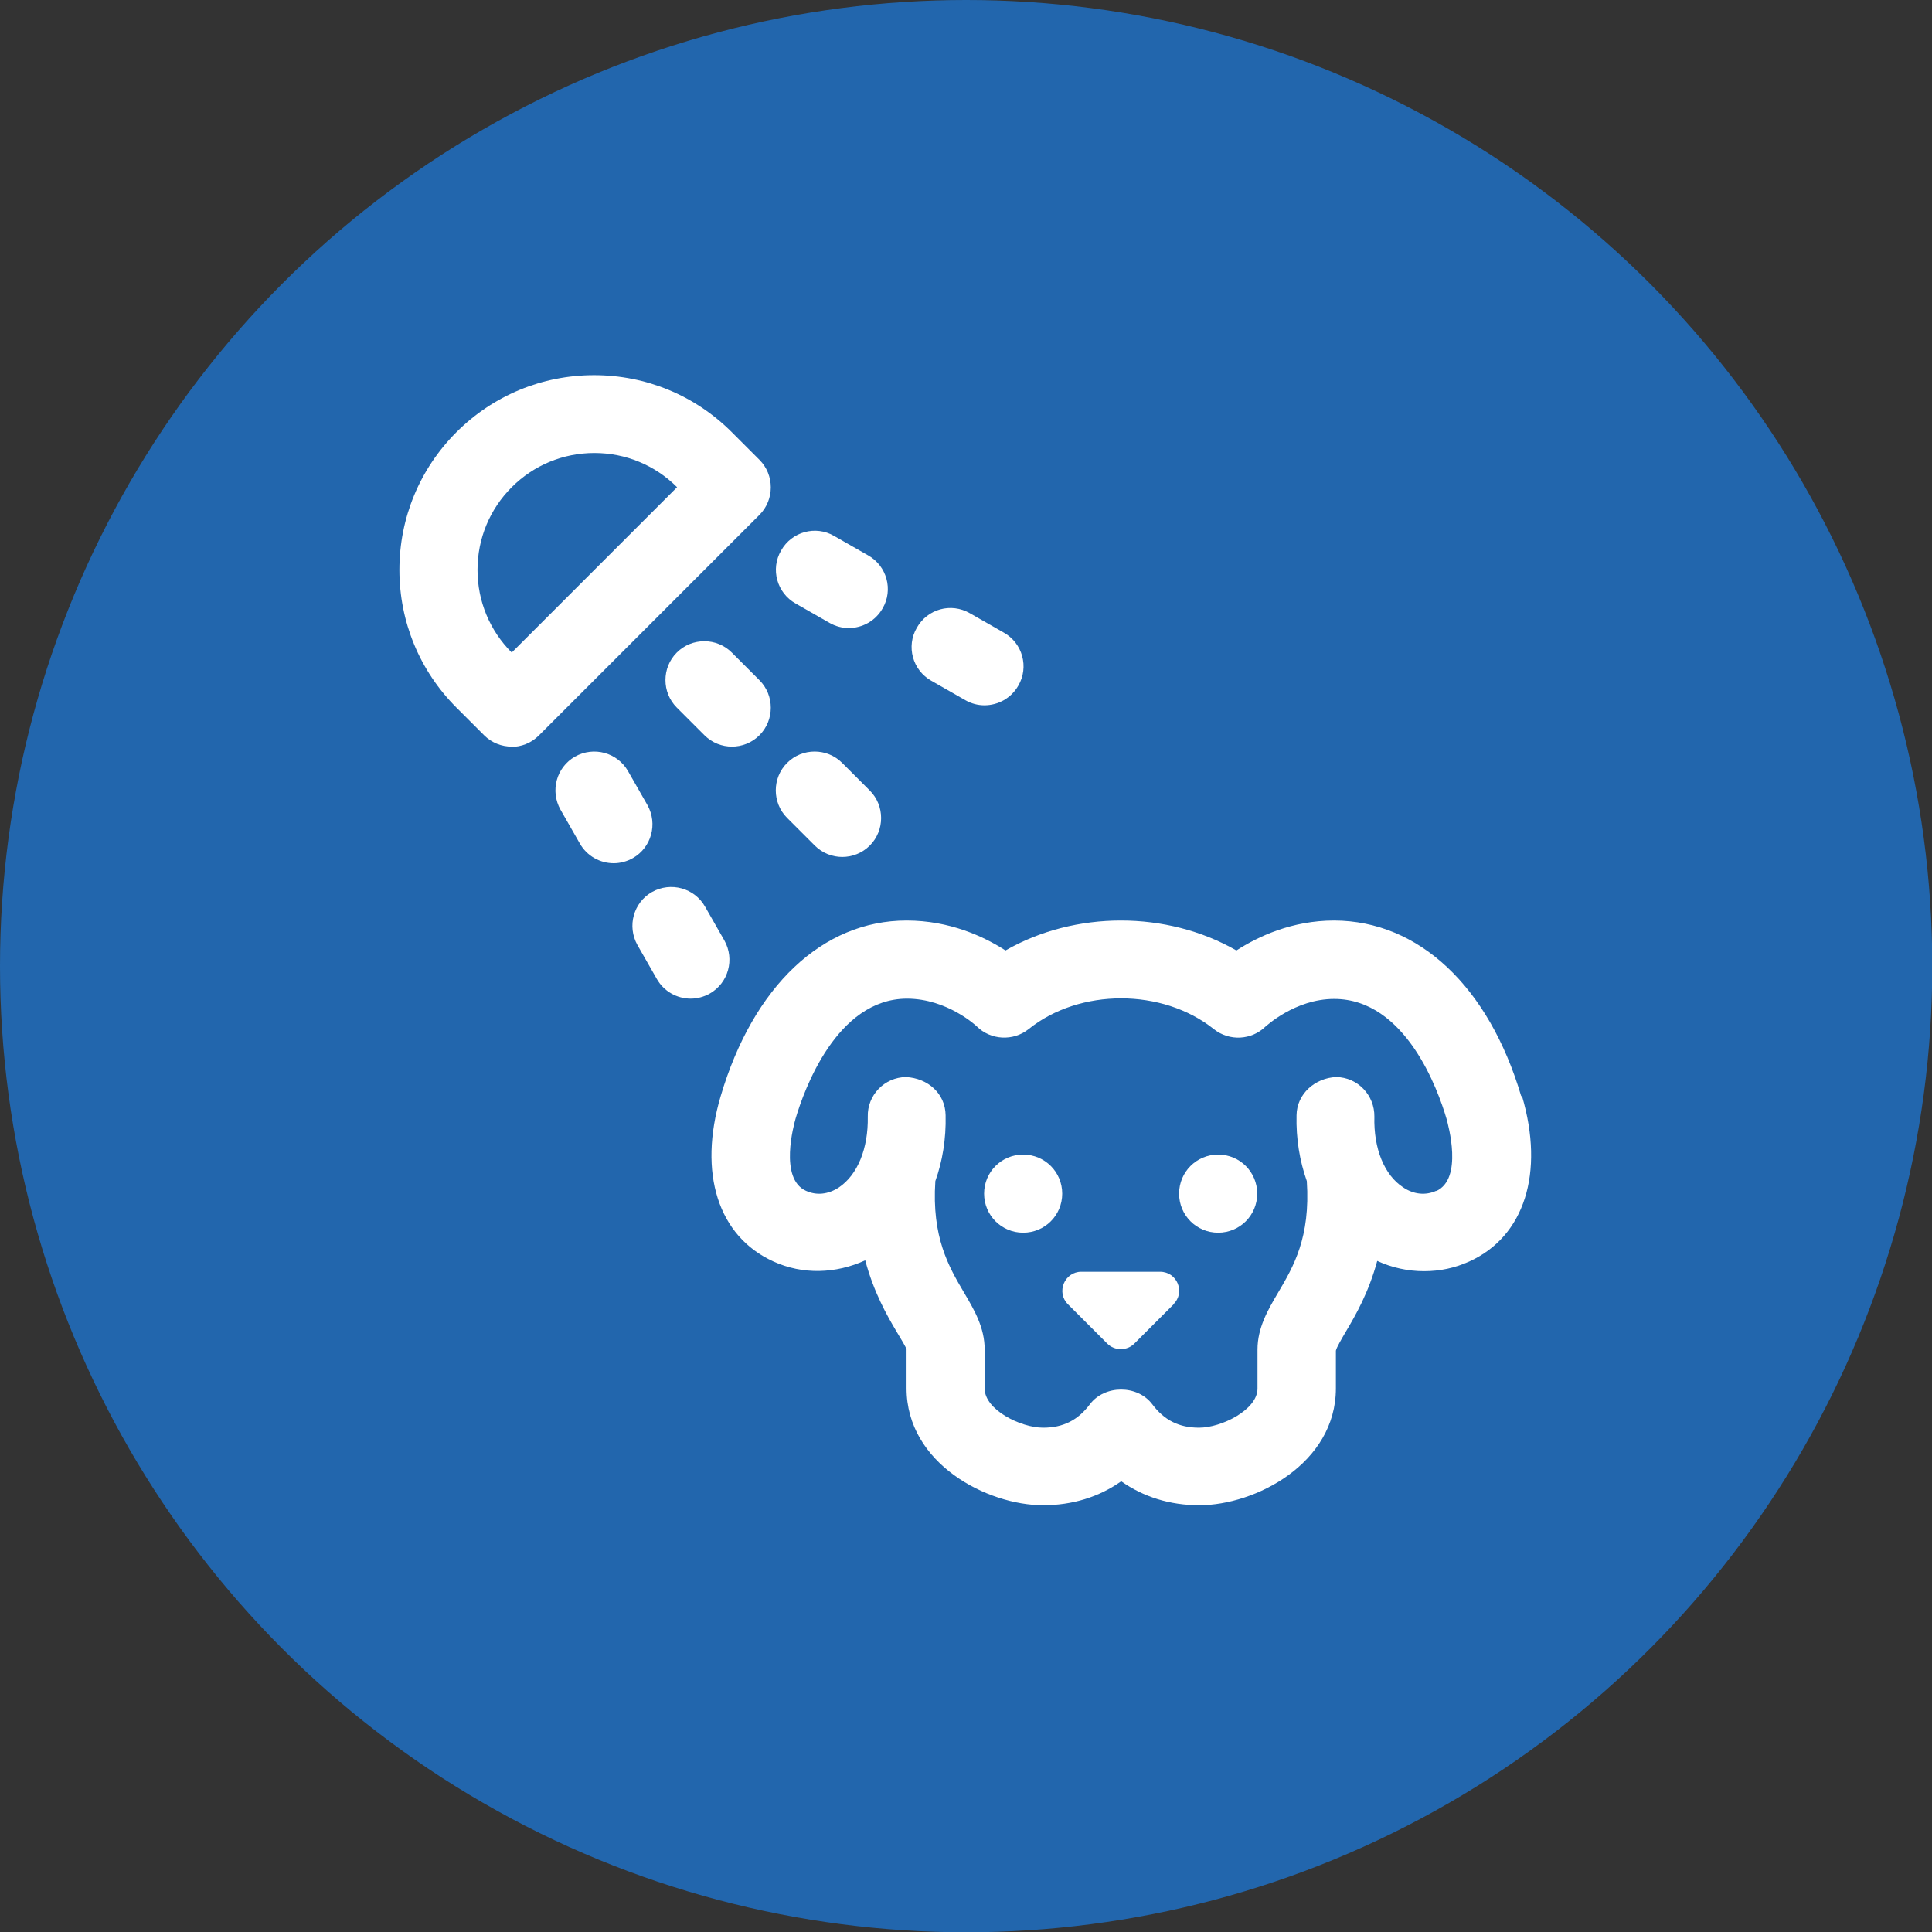 <?xml version="1.0" encoding="UTF-8"?>
<svg id="Capa_2" xmlns="http://www.w3.org/2000/svg" viewBox="0 0 67.77 67.77">
  <rect x="0" y="0" width="67.77" height="67.77" fill="#333333" stroke="none"/>
  <defs>
    <style>
      .cls-1 {
        fill: #fff;
      }

      .cls-2 {
        fill: #2266ad;
      }
    </style>
  </defs>
  <g id="Capa_1-2" data-name="Capa_1">
    <circle class="cls-2" cx="33.89" cy="33.89" r="33.89"/>
    <g>
      <path class="cls-1" d="M37.26,41.87c0,.76-.61,1.37-1.37,1.37s-1.37-.61-1.37-1.37.61-1.37,1.37-1.37,1.37.61,1.37,1.37Z"/>
      <path class="cls-1" d="M44.1,41.87c0,.76-.61,1.37-1.37,1.37s-1.37-.61-1.37-1.37.61-1.37,1.37-1.37,1.37.61,1.37,1.37Z"/>
      <path class="cls-1" d="M53.36,38.45c-1.14-3.85-3.59-6.15-6.56-6.16h0c-1.48,0-2.67.56-3.43,1.05-2.44-1.4-5.66-1.4-8.1,0-.76-.49-1.96-1.05-3.47-1.05h0c-2.94,0-5.38,2.3-6.52,6.16-.8,2.7-.09,4.92,1.85,5.8,1.03.47,2.19.43,3.22-.04.3,1.12.76,1.93,1.1,2.5.14.23.33.55.35.62v1.37c0,2.64,2.83,4.1,4.79,4.1,1.03,0,1.96-.29,2.74-.84.78.55,1.71.84,2.74.84,1.96,0,4.79-1.46,4.79-4.1v-1.32c.02-.11.21-.43.35-.67.34-.57.8-1.37,1.1-2.48.52.24,1.08.36,1.64.36s1.08-.11,1.59-.34c1.94-.88,2.64-3.11,1.85-5.8ZM50.38,41.77c-.37.17-.79.13-1.16-.12-.66-.43-1.04-1.36-1.01-2.48.01-.75-.58-1.38-1.34-1.39-.73.03-1.38.58-1.39,1.34-.02.83.11,1.6.36,2.31.13,1.98-.47,3-1,3.9-.36.61-.73,1.24-.73,2.01v1.37c0,.74-1.26,1.37-2.05,1.37-.7,0-1.22-.26-1.64-.82-.52-.69-1.67-.69-2.19,0-.42.56-.94.82-1.64.82-.79,0-2.05-.63-2.05-1.37v-1.37c0-.78-.37-1.4-.73-2.01-.53-.9-1.13-1.93-1-3.9.25-.7.38-1.48.36-2.31-.01-.76-.62-1.3-1.39-1.34-.76.01-1.36.64-1.34,1.39.02,1.12-.36,2.04-1.01,2.48-.38.25-.79.29-1.16.12-.95-.43-.42-2.33-.36-2.54.29-.98,1.43-4.19,3.9-4.2h0c1.43,0,2.45.97,2.45.97.49.49,1.28.53,1.82.1,1.79-1.44,4.7-1.44,6.5,0,.54.43,1.32.39,1.81-.09.01,0,1.03-.97,2.41-.97h0c2.51,0,3.65,3.21,3.94,4.2.06.22.59,2.11-.36,2.54Z"/>
      <path class="cls-1" d="M41.17,45.75l-1.38,1.38c-.26.26-.69.26-.95,0l-1.38-1.38c-.42-.42-.12-1.14.47-1.14h2.76c.6,0,.9.72.47,1.14Z"/>
      <path class="cls-1" d="M25.68,26.19c-.35,0-.7-.13-.97-.4l-.97-.97c-.53-.53-.53-1.4,0-1.93.53-.53,1.4-.53,1.93,0l.97.97c.53.53.53,1.4,0,1.93-.27.27-.62.4-.97.4Z"/>
      <path class="cls-1" d="M21.53,30.28c-.48,0-.94-.25-1.19-.69l-.68-1.19c-.37-.66-.14-1.49.51-1.86.66-.37,1.49-.14,1.86.51l.68,1.19c.37.66.14,1.49-.51,1.86-.21.12-.45.18-.67.18Z"/>
      <path class="cls-1" d="M29.55,30.06c-.35,0-.7-.13-.97-.4l-.97-.97c-.53-.53-.53-1.4,0-1.93.53-.53,1.4-.53,1.93,0l.97.97c.53.53.53,1.4,0,1.93-.27.27-.62.4-.97.4Z"/>
      <path class="cls-1" d="M24.23,35.03c-.48,0-.94-.25-1.19-.69l-.68-1.19c-.37-.66-.14-1.49.51-1.86.66-.37,1.49-.14,1.86.51l.68,1.19c.37.66.14,1.49-.51,1.86-.21.12-.45.18-.67.18Z"/>
      <path class="cls-1" d="M29.77,22.03c-.23,0-.46-.06-.67-.18l-1.19-.68c-.66-.37-.89-1.21-.51-1.86.37-.66,1.21-.89,1.86-.51l1.19.68c.66.37.89,1.21.51,1.86-.25.44-.71.69-1.19.69Z"/>
      <path class="cls-1" d="M34.53,24.74c-.23,0-.46-.06-.67-.18l-1.19-.68c-.66-.37-.89-1.21-.51-1.86.37-.66,1.2-.89,1.86-.51l1.19.68c.66.37.89,1.21.51,1.86-.25.44-.71.69-1.19.69Z"/>
      <path class="cls-1" d="M17.95,26.19c-.35,0-.7-.13-.97-.4l-.97-.97c-1.29-1.29-2-3.01-2-4.83s.71-3.54,2-4.83c1.29-1.29,3.01-2,4.83-2s3.54.71,4.83,2l.97.97c.53.53.53,1.4,0,1.93l-7.74,7.74c-.27.27-.62.4-.97.4ZM20.85,15.89c-1.1,0-2.13.43-2.9,1.2-.77.77-1.2,1.8-1.2,2.9s.43,2.13,1.2,2.9l5.8-5.8h0c-.77-.77-1.8-1.2-2.9-1.2Z"/>
    </g>
  </g>
</svg>